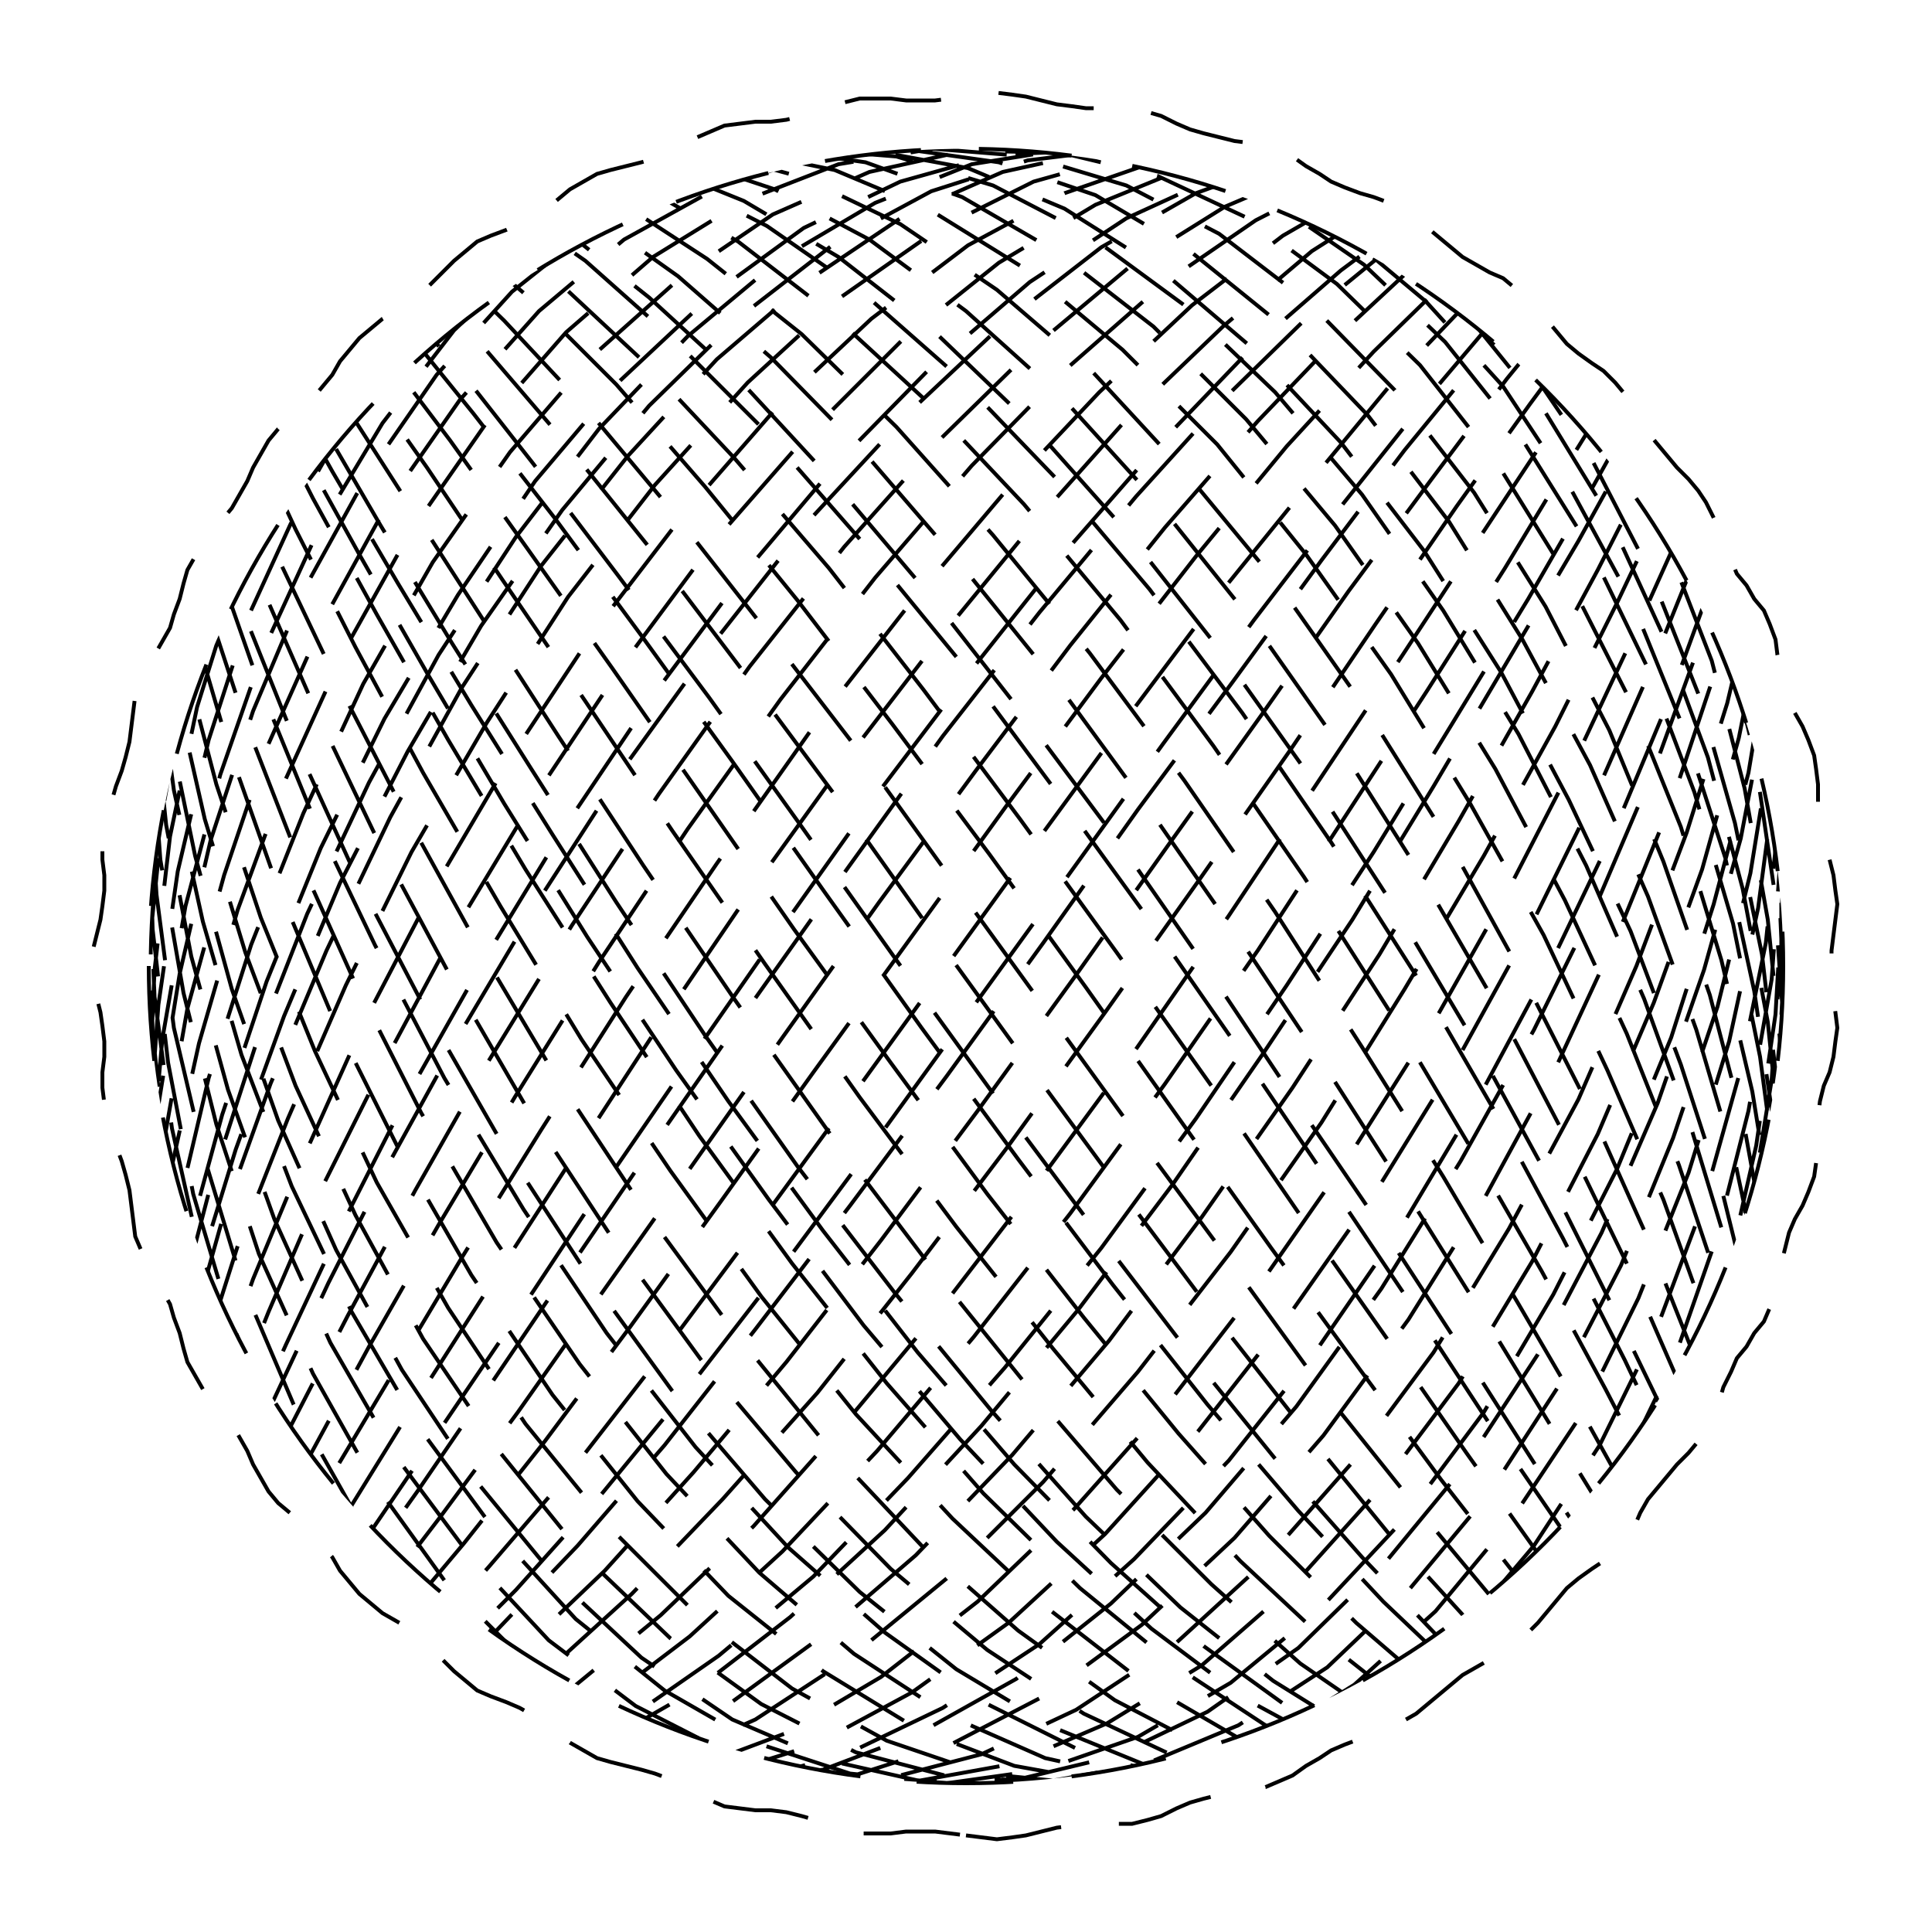 
<svg xmlns="http://www.w3.org/2000/svg" width="100%" height="100%" viewBox="0 0 1 1" preserveAspectRatio="xMidYMid meet">
<defs>
<clipPath id="c">
<circle cx="0.5" cy="0.5" r="0.423"></circle>
</clipPath>
</defs>
<rect x="0" y="0" width="1" height="1" fill="white"></rect>
<polyline points="0.5 0.95,0.508 0.951,0.516 0.952,0.524 0.951,0.531 0.95,0.539 0.948,0.547 0.946,0.555 0.945,0.562 0.944,0.57 0.944,0.578 0.944,0.586 0.944,0.594 0.942,0.601 0.94,0.609 0.936,0.616 0.933,0.623 0.931,0.631 0.929,0.639 0.927,0.647 0.926,0.655 0.925,0.662 0.922,0.669 0.919,0.676 0.914,0.683 0.91,0.689 0.906,0.696 0.903,0.704 0.9,0.711 0.898,0.719 0.895,0.726 0.891,0.733 0.887,0.739 0.882,0.745 0.877,0.751 0.872,0.757 0.867,0.764 0.863,0.771 0.859,0.778 0.856,0.784 0.851,0.79 0.846,0.796 0.84,0.801 0.834,0.806 0.828,0.811 0.822,0.817 0.817,0.824 0.812,0.83 0.808,0.836 0.802,0.841 0.796,0.846 0.79,0.849 0.783,0.853 0.776,0.858 0.77,0.863 0.764,0.868 0.758,0.874 0.752,0.879 0.746,0.883 0.74,0.887 0.732,0.89 0.725,0.892 0.718,0.896 0.71,0.899 0.703,0.904 0.697,0.908 0.69,0.913 0.684,0.916 0.677,0.919 0.669,0.92 0.661,0.922 0.654,0.924 0.646,0.926 0.638,0.929 0.631,0.933 0.624,0.936 0.617,0.939 0.609,0.94 0.602,0.941 0.594,0.941 0.586,0.941 0.578,0.942 0.57,0.944 0.562,0.947 0.555,0.949 0.547,0.95 0.539,0.951 0.532,0.95 0.524,0.949 0.516,0.948 0.508,0.948 0.5,0.948 0.492,0.949 0.484,0.95 0.476,0.951 0.468,0.95 0.461,0.949 0.453,0.947 0.445,0.944 0.438,0.942 0.43,0.941 0.422,0.941 0.414,0.941 0.406,0.94 0.398,0.939 0.391,0.936 0.383,0.933 0.376,0.929 0.369,0.926 0.362,0.924 0.354,0.922 0.346,0.92 0.339,0.919 0.331,0.916 0.323,0.913 0.316,0.908 0.31,0.904 0.303,0.899 0.297,0.896 0.29,0.892 0.282,0.89 0.275,0.887 0.268,0.883 0.26,0.879 0.254,0.874 0.248,0.868 0.242,0.863 0.236,0.858 0.23,0.853 0.224,0.849 0.217,0.846 0.21,0.841 0.204,0.836 0.198,0.83 0.192,0.824 0.188,0.817 0.183,0.811 0.178,0.806 0.172,0.801 0.166,0.796 0.16,0.79 0.154,0.784 0.149,0.778 0.144,0.771 0.141,0.764 0.137,0.757 0.133,0.751 0.128,0.745 0.123,0.739 0.118,0.733 0.113,0.726 0.109,0.719 0.105,0.711 0.102,0.704 0.1,0.696 0.097,0.689 0.094,0.683 0.09,0.676 0.086,0.669 0.081,0.662 0.078,0.655 0.075,0.647 0.074,0.639 0.073,0.631 0.071,0.623 0.069,0.616 0.067,0.609 0.064,0.601 0.06,0.594 0.058,0.586 0.056,0.578 0.056,0.57 0.056,0.562 0.056,0.555 0.055,0.547 0.054,0.539 0.052,0.531 0.05,0.524 0.049,0.516 0.048,0.508 0.049,0.5 0.05,0.492 0.051,0.484 0.052,0.477 0.052,0.469 0.052,0.461 0.051,0.453 0.051,0.445 0.051,0.437 0.053,0.43 0.055,0.422 0.058,0.415 0.06,0.407 0.062,0.399 0.063,0.391 0.063,0.383 0.064,0.375 0.065,0.368 0.068,0.361 0.071,0.354 0.075,0.347 0.079,0.339 0.082,0.332 0.084,0.324 0.086,0.316 0.088,0.309 0.09,0.302 0.094,0.295 0.098,0.289 0.103,0.283 0.108,0.276 0.112,0.269 0.116,0.262 0.119,0.254 0.122,0.247 0.125,0.241 0.13,0.235 0.135,0.229 0.141,0.224 0.146,0.218 0.152,0.212 0.157,0.205 0.161,0.198 0.165,0.192 0.17,0.186 0.175,0.181 0.181,0.176 0.187,0.172 0.194,0.167 0.2,0.162 0.206,0.156 0.211,0.15 0.217,0.144 0.222,0.139 0.228,0.135 0.235,0.131 0.242,0.128 0.249,0.124 0.256,0.12 0.263,0.115 0.269,0.11 0.275,0.105 0.281,0.101 0.288,0.097 0.295,0.095 0.302,0.093 0.31,0.09 0.318,0.088 0.325,0.084 0.332,0.08 0.339,0.076 0.346,0.073 0.353,0.07 0.36,0.069 0.368,0.068 0.376,0.067 0.384,0.065 0.392,0.063 0.399,0.06 0.407,0.058 0.414,0.055 0.422,0.054 0.429,0.053 0.437,0.053 0.445,0.054 0.453,0.054 0.461,0.053 0.469,0.052 0.476,0.05 0.484,0.048 0.492,0.048 0.5,0.048 0.508,0.05 0.516,0.052 0.524,0.053 0.531,0.054 0.539,0.054 0.547,0.053 0.555,0.053 0.563,0.054 0.571,0.055 0.578,0.058 0.586,0.06 0.593,0.063 0.601,0.065 0.608,0.067 0.616,0.068 0.624,0.069 0.632,0.07 0.64,0.073 0.647,0.076 0.654,0.08 0.661,0.084 0.668,0.088 0.675,0.09 0.682,0.093 0.69,0.095 0.698,0.097 0.705,0.101 0.712,0.105 0.719,0.11 0.725,0.115 0.731,0.12 0.737,0.124 0.744,0.128 0.751,0.131 0.758,0.135 0.765,0.139 0.772,0.144 0.778,0.15 0.783,0.156 0.789,0.162 0.794,0.167 0.8,0.172 0.806,0.176 0.813,0.181 0.819,0.186 0.825,0.192 0.83,0.198 0.835,0.205 0.839,0.212 0.843,0.218 0.848,0.224 0.854,0.229 0.859,0.235 0.865,0.241 0.87,0.247 0.875,0.254 0.878,0.262 0.881,0.269 0.884,0.276 0.888,0.283 0.892,0.289 0.897,0.295 0.902,0.302 0.906,0.309 0.91,0.316 0.912,0.324 0.914,0.332 0.916,0.339 0.918,0.347 0.921,0.354 0.925,0.361 0.929,0.368 0.932,0.375 0.935,0.383 0.936,0.391 0.937,0.399 0.937,0.407 0.938,0.415 0.94,0.422 0.942,0.43 0.945,0.437 0.947,0.445 0.949,0.453 0.949,0.461 0.949,0.469 0.948,0.477 0.948,0.484 0.948,0.492 0.949,0.5 0.95" stroke-width="0.002" stroke-dasharray="0.05 0.03" stroke="#000" fill="none"></polyline>
<circle cx="0.5" cy="0.5" r="0.423" stroke-width="0.002" stroke-dasharray="0.05 0.03" stroke="#000" fill="none"></circle>
<polyline points="0.923 0.923,0.92 0.917,0.911 0.9,0.896 0.873,0.876 0.835,0.851 0.789,0.821 0.735,0.786 0.675,0.747 0.609,0.705 0.542,0.66 0.472,0.613 0.404,0.564 0.338,0.514 0.277,0.464 0.221,0.415 0.173,0.366 0.134,0.32 0.104,0.276 0.085,0.235 0.077,0.198 0.081,0.165 0.095,0.137 0.121,0.114 0.156,0.096 0.201,0.084 0.254,0.078 0.313,0.078 0.377,0.083 0.445,0.095 0.514,0.112 0.582,0.134 0.649,0.162 0.711,0.194 0.768,0.23 0.818,0.271 0.859,0.314 0.891,0.36 0.912,0.408 0.922,0.458 0.921,0.508 0.908,0.557 0.885,0.607 0.852,0.654 0.809,0.699 0.758,0.742 0.7,0.781 0.636,0.817 0.569,0.847 0.5,0.873 0.431,0.894 0.364,0.909 0.301,0.919 0.243,0.923 0.192,0.921 0.149,0.913 0.115,0.899 0.092,0.879 0.079,0.855 0.078,0.825 0.088,0.791 0.109,0.753 0.141,0.711 0.182,0.666 0.231,0.619 0.288,0.57 0.351,0.521 0.417,0.471 0.486,0.421 0.555,0.373 0.622,0.326 0.687,0.282 0.746,0.24 0.799,0.203 0.843,0.169 0.879,0.141 0.904,0.117 0.919,0.098 0.923,0.086 0.915,0.079 0.896,0.077 0.866,0.082 0.827,0.093 0.779,0.109 0.724,0.131 0.662,0.158 0.597,0.189 0.528,0.225 0.459,0.265 0.391,0.308 0.326,0.354 0.266,0.402 0.211,0.451 0.165,0.501 0.127,0.551 0.1,0.6 0.083,0.648 0.077,0.694 0.083,0.737 0.099,0.776 0.127,0.812 0.164,0.844 0.21,0.87 0.265,0.892 0.325,0.908 0.39,0.918 0.458,0.923 0.527,0.921 0.595,0.914 0.661,0.901 0.723,0.882 0.778,0.858 0.826,0.829 0.866,0.795 0.895,0.758 0.915,0.716 0.923,0.672 0.919,0.625 0.905,0.577 0.88,0.527 0.844,0.477 0.8,0.427 0.747,0.379 0.688,0.332 0.624,0.287 0.556,0.246 0.487,0.208 0.418,0.174 0.352,0.144 0.289,0.12 0.232,0.101 0.183,0.087 0.141,0.079 0.11,0.077 0.088,0.081 0.078,0.091 0.079,0.107 0.091,0.128 0.114,0.154 0.148,0.185 0.191,0.221 0.242,0.26 0.3,0.303 0.363,0.348 0.43,0.396 0.499,0.445 0.568,0.495 0.635,0.545 0.698,0.594 0.757,0.642 0.808,0.688 0.851,0.731 0.885,0.771 0.908,0.808 0.921,0.84 0.922,0.867 0.912,0.889 0.891,0.906 0.86,0.917 0.819,0.922 0.769,0.922 0.712,0.915 0.65,0.903 0.584,0.885 0.515,0.861 0.446,0.833 0.378,0.8 0.314,0.763 0.255,0.722 0.202,0.678 0.157,0.631 0.121,0.583 0.096,0.533 0.081,0.483 0.077,0.434 0.085,0.385 0.104,0.338 0.133,0.293 0.172,0.251 0.22,0.212 0.276,0.178 0.337,0.148 0.403,0.123 0.471,0.103 0.54,0.088 0.608,0.08 0.673,0.077 0.734,0.08 0.788,0.09 0.835,0.104 0.872,0.125 0.9,0.15 0.917,0.181 0.923,0.216 0.917,0.255 0.901,0.297 0.873,0.342 0.836,0.39 0.79,0.438 0.736,0.488 0.676,0.538 0.611,0.588 0.543,0.636 0.474,0.682 0.405,0.726 0.339,0.766 0.278,0.803 0.222,0.836 0.174,0.864 0.134,0.887 0.105,0.904 0.086,0.916 0.077,0.922 0.081,0.922 0.095,0.916 0.12,0.905 0.155,0.887 0.2,0.865 0.253,0.837 0.312,0.805 0.376,0.768 0.443,0.727 0.512,0.684 0.581,0.637 0.648,0.589 0.71,0.54 0.767,0.49 0.817,0.44 0.858,0.391 0.89,0.344 0.911,0.298 0.922,0.256 0.921,0.217 0.909,0.182 0.886,0.151 0.852,0.125 0.81,0.105 0.759,0.09 0.701,0.081 0.637,0.077 0.57,0.08 0.502,0.088 0.433,0.102 0.366,0.122 0.302,0.147 0.244,0.177 0.192,0.211 0.149,0.249 0.116,0.291 0.092,0.336 0.079,0.383 0.078,0.432 0.088,0.482 0.109,0.532 0.14,0.581 0.181,0.63 0.23,0.676 0.287,0.72 0.349,0.761 0.416,0.799 0.484,0.832 0.554,0.861 0.621,0.884 0.685,0.902 0.745,0.915 0.798,0.922 0.843,0.922 0.878,0.917 0.904,0.907 0.919,0.89 0.923,0.868 0.915,0.841 0.896,0.809 0.867,0.773 0.828,0.733 0.78,0.689 0.725,0.644 0.663,0.596 0.598,0.546 0.529,0.496 0.46,0.447 0.392,0.397 0.327,0.35 0.267,0.304 0.212,0.261 0.166,0.222 0.128,0.186 0.1,0.155 0.083,0.129 0.077,0.107 0.083,0.092 0.099,0.081 0.126,0.077 0.163,0.079 0.21,0.087 0.264,0.1 0.324,0.119 0.389,0.143 0.457,0.172 0.526,0.206 0.594,0.244 0.66,0.286 0.722,0.33 0.777,0.377 0.826,0.426 0.865,0.475 0.895,0.525 0.914,0.575 0.923,0.624 0.919,0.67 0.905,0.715 0.88,0.756 0.845,0.794 0.8,0.828 0.748,0.857 0.689,0.881 0.625,0.9 0.557,0.914 0.488,0.921 0.42,0.923 0.353,0.918 0.29,0.908 0.233,0.892 0.183,0.871 0.142,0.845 0.11,0.813 0.089,0.778 0.078,0.738 0.079,0.695 0.091,0.65 0.114,0.602 0.147,0.553 0.19,0.503 0.241,0.453 0.299,0.404 0.362,0.356 0.429,0.31 0.498,0.267 0.567,0.227 0.634,0.191 0.697,0.159 0.756,0.132 0.807,0.11 0.85,0.093 0.884,0.082 0.908,0.078 0.921,0.078 0.922,0.085 0.912,0.098 0.892,0.116 0.86,0.14 0.819,0.168 0.77,0.202 0.713,0.239 0.651,0.28 0.585,0.324 0.516,0.371 0.447,0.419 0.379,0.469 0.315,0.519 0.256,0.569 0.203,0.617 0.158,0.664 0.122,0.709 0.096,0.751 0.081,0.79 0.077,0.824 0.085,0.854 0.103,0.879 0.133,0.898 0.172,0.912 0.219,0.92 0.275,0.923 0.336,0.919 0.402,0.91 0.47,0.895 0.539,0.874 0.607,0.848 0.672,0.818 0.733,0.782 0.787,0.743 0.834,0.701 0.872,0.656 0.9,0.608 0.917,0.559 0.923,0.509 0.918,0.459 0.901,0.41 0.874,0.362 0.837,0.316 0.791,0.272 0.737,0.232 0.677,0.195 0.612,0.163 0.544,0.135 0.475,0.112 0.406,0.095 0.341,0.084 0.279,0.078 0.223,0.078 0.175,0.084 0.135,0.096 0.105,0.114 0.086,0.136 0.077,0.164 0.08,0.197 0.095,0.234 0.12,0.275 0.155,0.319 0.199,0.365 0.252,0.413 0.311,0.462 0.375,0.512 0.442,0.562 0.511,0.611 0.58,0.658 0.646,0.704 0.709,0.746 0.766,0.785 0.816,0.82 0.858,0.85 0.89,0.876 0.911,0.896 0.922,0.911 0.921,0.92 0.909,0.923 0.886,0.92 0.853,0.911 0.81,0.897 0.76,0.877 0.702,0.852 0.639,0.822 0.572,0.787 0.503,0.749 0.434,0.707 0.367,0.662 0.303,0.614 0.245,0.566 0.193,0.516 0.15,0.466 0.116,0.416 0.092,0.368 0.079,0.322 0.078,0.278 0.088,0.237 0.108,0.199 0.139,0.166 0.18,0.138 0.23,0.115 0.286,0.097 0.348,0.085 0.415,0.078 0.483,0.078 0.552,0.083 0.62,0.094 0.684,0.111 0.744,0.133 0.797,0.161 0.842,0.193 0.878,0.229 0.904,0.269 0.919,0.313 0.923,0.359 0.915,0.407 0.897,0.456 0.868,0.506 0.829,0.556 0.781,0.605 0.726,0.652 0.665,0.698 0.599,0.741 0.531,0.78 0.462,0.815 0.394,0.846 0.328,0.873 0.268,0.894 0.213,0.909 0.166,0.919 0.129,0.923 0.101,0.921 0.083,0.913 0.077,0.899 0.082,0.88 0.099,0.856 0.126,0.826 0.163,0.792 0.209,0.754 0.262,0.712 0.323,0.668 0.388,0.621 0.455,0.572 0.524,0.522 0.593,0.472 0.659,0.423 0.721,0.374 0.776,0.327 0.825,0.283 0.865,0.242 0.895,0.204 0.914,0.171 0.922,0.142 0.92,0.118 0.906,0.099 0.881,0.086 0.846,0.079 0.801,0.077 0.749,0.082 0.69,0.092 0.626,0.108 0.558,0.13 0.489,0.157 0.421,0.188 0.354,0.224 0.291,0.264 0.234,0.307 0.184,0.353 0.143,0.4 0.111,0.45 0.089,0.5 0.078,0.549 0.079,0.599 0.091,0.646 0.113,0.692 0.147,0.735 0.189,0.775 0.24,0.811 0.298,0.843 0.361,0.87 0.428,0.891 0.497,0.907 0.565,0.918 0.633,0.923 0.696,0.921 0.755,0.914 0.806,0.901 0.85,0.883 0.884,0.859 0.908,0.83 0.92,0.797 0.922,0.759 0.913,0.718 0.892,0.673 0.861,0.627 0.82,0.578 0.771,0.529 0.714,0.479 0.652,0.429 0.586,0.38 0.517,0.333 0.448,0.289 0.381,0.247 0.316,0.209 0.257,0.175 0.204,0.145 0.158,0.12 0.122,0.101 0.096,0.087 0.081,0.079 0.077,0.077 0.085,0.081 0.103,0.091 0.132,0.106 0.171,0.127 0.218,0.153 0.274,0.184 0.335,0.219 0.4,0.259 0.469,0.301 0.538,0.347 0.606,0.394 0.671,0.443 0.732,0.493 0.786,0.543 0.833,0.592 0.871,0.64 0.899,0.686 0.917,0.73 0.923,0.77 0.918,0.807 0.902,0.839 0.875,0.866 0.838,0.889 0.792,0.906 0.738,0.917 0.678,0.922 0.613,0.922 0.545,0.915 0.476,0.903 0.408,0.886 0.342,0.862 0.28,0.834 0.224,0.801 0.176,0.764 0.136,0.723 0.106,0.679 0.086,0.633 0.078,0.585 0.08,0.535 0.094,0.485 0.119,0.435 0.154,0.387 0.198,0.339 0.251,0.294 0.309,0.252 0.374,0.213 0.441,0.179 0.51,0.149 0.579,0.123 0.645,0.103 0.708,0.089 0.765,0.08 0.815,0.077 0.857,0.08 0.889,0.089 0.911,0.104 0.922,0.124 0.921,0.149 0.909,0.18 0.887,0.215 0.854,0.253 0.811,0.296 0.761,0.341 0.703,0.388 0.64,0.437 0.573,0.487 0.504,0.537 0.435,0.586 0.368,0.634 0.304,0.681 0.246,0.724 0.194,0.765 0.151,0.802 0.117,0.835 0.093,0.863 0.08,0.886 0.078,0.904 0.087,0.916 0.108,0.922 0.139,0.922 0.179,0.917 0.229,0.905 0.285,0.888 0.347,0.866 0.413,0.838 0.482,0.806 0.551,0.769 0.619,0.729 0.683,0.685 0.743,0.639 0.796,0.591 0.841,0.542 0.877,0.492 0.903,0.442 0.919,0.393 0.923,0.345 0.916,0.3 0.897,0.257 0.868,0.218 0.83,0.183 0.782,0.152 0.727,0.126 0.666,0.106 0.6,0.09 0.532,0.081 0.463,0.077 0.395,0.079 0.329,0.088 0.269,0.102 0.214,0.121 0.167,0.146 0.129,0.176 0.101,0.21 0.084,0.248 0.077,0.29 0.082,0.335 0.098,0.382 0.125,0.43 0.162,0.48 0.208,0.53 0.261,0.58 0.321,0.628 0.386,0.675 0.454,0.719 0.523,0.76 0.592,0.798 0.658,0.831 0.719,0.86 0.775,0.883 0.824,0.902 0.864,0.915 0.894,0.921 0.914,0.923 0.922,0.918 0.92,0.907 0.906,0.891 0.881,0.869 0.846,0.842 0.802,0.81 0.75,0.774 0.691,0.734 0.627,0.691 0.56,0.645 0.491,0.597 0.422,0.548 0.355,0.498 0.293,0.448 0.235,0.399 0.185,0.351 0.143,0.306 0.111,0.263 0.089,0.223 0.078,0.187 0.079,0.156 0.09,0.129 0.113,0.108 0.146,0.092 0.188,0.082 0.239,0.077 0.297,0.079 0.36,0.086 0.427,0.099 0.495,0.118 0.564,0.142 0.631,0.171 0.695,0.205 0.754,0.243 0.805,0.284 0.849,0.329 0.883,0.376 0.907,0.424 0.92,0.474 0.922,0.524 0.913,0.573 0.892,0.622 0.862,0.669 0.821,0.713 0.772,0.755 0.716,0.793 0.653,0.827 0.587,0.856 0.519,0.881 0.45,0.9 0.382,0.913 0.317,0.921 0.258,0.923 0.204,0.919 0.159,0.909 0.123,0.893 0.097,0.872 0.081,0.846 0.077,0.814 0.084,0.779 0.103,0.739 0.131,0.697 0.17,0.651 0.218,0.603 0.273,0.554 0.334,0.505 0.399,0.455 0.467,0.405 0.537,0.357 0.605,0.311 0.67,0.268 0.731,0.228 0.785,0.192 0.832,0.16 0.871,0.132 0.899,0.11 0.916,0.094 0.923,0.083 0.918,0.078 0.902,0.078 0.875,0.085 0.838,0.097 0.793,0.115 0.739,0.139 0.679,0.167 0.614,0.201 0.546,0.238 0.477,0.279 0.409,0.323 0.343,0.369 0.281,0.418 0.225,0.467 0.176,0.517 0.136,0.567 0.106,0.616 0.086,0.663 0.078,0.708 0.08,0.75 0.094,0.788 0.119,0.823 0.153,0.853 0.197,0.878 0.25,0.898 0.308,0.912 0.372,0.92 0.44,0.923 0.509,0.919 0.577,0.91 0.644,0.895 0.707,0.875 0.764,0.849 0.814,0.819 0.856,0.784 0.889,0.745 0.911,0.702 0.922,0.657 0.921,0.61 0.91,0.561 0.887,0.511 0.854,0.461 0.812,0.412 0.762,0.363 0.704,0.317 0.641,0.273 0.574,0.233 0.505,0.196 0.436,0.164 0.369,0.136 0.305,0.113 0.247,0.096 0.195,0.084 0.151,0.078 0.117,0.078 0.093,0.084 0.08,0.095 0.078,0.113 0.087,0.136 0.107,0.163 0.138,0.196 0.179,0.233 0.228,0.273 0.284,0.317 0.346,0.363 0.412,0.411 0.481,0.461 0.55,0.511 0.618,0.561 0.682,0.61 0.742,0.657 0.795,0.702 0.84,0.745 0.877,0.784 0.903,0.819 0.918,0.849 0.923,0.875 0.916,0.895 0.898,0.91 0.869,0.919 0.83,0.923 0.783,0.92 0.728,0.912 0.667,0.898 0.601,0.878 0.533,0.853 0.464,0.823 0.396,0.788 0.331,0.75 0.27,0.708 0.215,0.663 0.168,0.616 0.13,0.567 0.101,0.517 0.084,0.467 0.077,0.418 0.082,0.37 0.098,0.323 0.124,0.279 0.161,0.238 0.207,0.201 0.26,0.168 0.32,0.139 0.385,0.116 0.453,0.097 0.522,0.085 0.59,0.078 0.657,0.078 0.718,0.083 0.774,0.094 0.823,0.11 0.863,0.132 0.894,0.16 0.914,0.192 0.922,0.228 0.92,0.268 0.906,0.311 0.882,0.357 0.847,0.405 0.803,0.454 0.751,0.504 0.692,0.554 0.628,0.603 0.561,0.651 0.492,0.696 0.423,0.739 0.357,0.779 0.294,0.814 0.236,0.845 0.186,0.872 0.144,0.893 0.112,0.909 0.09,0.919 0.079,0.923 0.079,0.921 0.09,0.913 0.112,0.9 0.145,0.881 0.187,0.856 0.238,0.827 0.295,0.793 0.358,0.755 0.425,0.714 0.494,0.669 0.563,0.622 0.63,0.574 0.694,0.524 0.753,0.474 0.805,0.424 0.848,0.376 0.883,0.329 0.907,0.285 0.92,0.243 0.922,0.205 0.913,0.172 0.893,0.142 0.862,0.118 0.822,0.1 0.773,0.086 0.717,0.079 0.655,0.077 0.588,0.082 0.52,0.092 0.451,0.108 0.383,0.129 0.318,0.156 0.259,0.187 0.205,0.223 0.16,0.263 0.124,0.305 0.097,0.351 0.082,0.399 0.077,0.448 0.084,0.498 0.102,0.548 0.131,0.597 0.169,0.645 0.217,0.691 0.272,0.734 0.333,0.774 0.398,0.81 0.466,0.842 0.535,0.869 0.603,0.891 0.669,0.907 0.73,0.918 0.784,0.923 0.832,0.921 0.87,0.915 0.898,0.902 0.916,0.884 0.923,0.86 0.918,0.831 0.902,0.798 0.876,0.76 0.839,0.719 0.794,0.675 0.74,0.628 0.68,0.58 0.616,0.53 0.548,0.48 0.479,0.431 0.41,0.382 0.344,0.335 0.282,0.29 0.226,0.248 0.177,0.21 0.137,0.176 0.107,0.146 0.087,0.121 0.078,0.102 0.08,0.088 0.094,0.08 0.118,0.077 0.153,0.081 0.197,0.09 0.249,0.105 0.307,0.126 0.371,0.152 0.438,0.183 0.507,0.218 0.576,0.257 0.643,0.3 0.706,0.345 0.763,0.393 0.814,0.442 0.856,0.491 0.888,0.541 0.91,0.591 0.921,0.639 0.921,0.685 0.91,0.729 0.888,0.769 0.855,0.806 0.813,0.838 0.763,0.866 0.705,0.888 0.642,0.905 0.575,0.917 0.507,0.922 0.438,0.922 0.37,0.916 0.307,0.904 0.248,0.886 0.196,0.863 0.152,0.835 0.118,0.802 0.093,0.765 0.08,0.725 0.078,0.681 0.087,0.634 0.107,0.586 0.137,0.537 0.178,0.487 0.227,0.437 0.283,0.388 0.345,0.341 0.411,0.296 0.479,0.253 0.549,0.215 0.616,0.18 0.681,0.149 0.741,0.124 0.794,0.104 0.84,0.089 0.876,0.08 0.903,0.077 0.918,0.08 0.923,0.089 0.916,0.103 0.898,0.123 0.87,0.148 0.831,0.179 0.784,0.213 0.729,0.252 0.668,0.294 0.603,0.339 0.534,0.386 0.465,0.435 0.397,0.485 0.332,0.535 0.271,0.584 0.216,0.633 0.169,0.679 0.13,0.723 0.102,0.764 0.084,0.801 0.077,0.834 0.082,0.862 0.097,0.885 0.124,0.903 0.16,0.915 0.206,0.922 0.259,0.922 0.319,0.917 0.384,0.906 0.452,0.889 0.521,0.866 0.589,0.839 0.655,0.807 0.717,0.77 0.774,0.73 0.822,0.687 0.863,0.641 0.893,0.593 0.913,0.543 0.922,0.493 0.92,0.443 0.907,0.394 0.882,0.347 0.848,0.301 0.804,0.259 0.752,0.219 0.693,0.184 0.629,0.153 0.562,0.127 0.493,0.106 0.424,0.091 0.358,0.081 0.295,0.077 0.237,0.079 0.187,0.087 0.145,0.101 0.112,0.12 0.09,0.145 0.079,0.174 0.079,0.209 0.09,0.247 0.112,0.288 0.145,0.333 0.187,0.38 0.237,0.429 0.294,0.478 0.357,0.528 0.424,0.578 0.493,0.627 0.562,0.673 0.629,0.718 0.693,0.759 0.752,0.796 0.804,0.83 0.848,0.859 0.882,0.883 0.906,0.901 0.92,0.914 0.922,0.921 0.913,0.923 0.893,0.918 0.863,0.907 0.823,0.891 0.774,0.87 0.718,0.843 0.656,0.811 0.59,0.775 0.521,0.735 0.452,0.692 0.384,0.647 0.32,0.599 0.26,0.55 0.206,0.5 0.161,0.45 0.124,0.401 0.098,0.353 0.082,0.307 0.077,0.264 0.084,0.224 0.102,0.188 0.13,0.157 0.169,0.13 0.216,0.109 0.27,0.092 0.331,0.082 0.397,0.077 0.465,0.079 0.534,0.086 0.602,0.099 0.668,0.117 0.729,0.141 0.784,0.17 0.831,0.204 0.869,0.242 0.898,0.283 0.916,0.327 0.923,0.374 0.918,0.422 0.903,0.472 0.876,0.522 0.84,0.572 0.794,0.62 0.741,0.667 0.681,0.712 0.617,0.754 0.549,0.792 0.48,0.826 0.411,0.855 0.345,0.88 0.283,0.899 0.227,0.913 0.178,0.921 0.138,0.923 0.107,0.919 0.087,0.909 0.078,0.894 0.08,0.873 0.093,0.847 0.117,0.816 0.152,0.78 0.196,0.741 0.248,0.698 0.306,0.653 0.37,0.605 0.437,0.556 0.506,0.506 0.575,0.456 0.642,0.407 0.705,0.359 0.762,0.313 0.813,0.269 0.855,0.229 0.888,0.193 0.91,0.161 0.921,0.133 0.921,0.111 0.91,0.094 0.888,0.083 0.856,0.078 0.814,0.078 0.764,0.085 0.706,0.097 0.643,0.115 0.577,0.138 0.508,0.166 0.439,0.199 0.372,0.237 0.308,0.277 0.249,0.321 0.197,0.368 0.153,0.416 0.118,0.466 0.094,0.516 0.08,0.565 0.078,0.614 0.087,0.661 0.106,0.706 0.137,0.748 0.177,0.787 0.226,0.822 0.282,0.852 0.344,0.877 0.41,0.897 0.478,0.911 0.547,0.92 0.615,0.923 0.68,0.92 0.74,0.911 0.793,0.896 0.839,0.876 0.876,0.85 0.902,0.82 0.918,0.785 0.923,0.746 0.916,0.704 0.898,0.659 0.87,0.611 0.832,0.562 0.785,0.513 0.73,0.463 0.669,0.413 0.604,0.365 0.536,0.319 0.467,0.275 0.398,0.234 0.333,0.197 0.272,0.165 0.217,0.137 0.17,0.114 0.131,0.096 0.102,0.084 0.084,0.078 0.077,0.078 0.082,0.083 0.097,0.095 0.123,0.112 0.16,0.135 0.205,0.162 0.258,0.195 0.318,0.232 0.383,0.272 0.45,0.316 0.519,0.362 0.588,0.41 0.654,0.459 0.716,0.509 0.773,0.559 0.822,0.608 0.862,0.655 0.893,0.701 0.913,0.743 0.922,0.782 0.92,0.817 0.907,0.848 0.883,0.874 0.848,0.895 0.805,0.91 0.753,0.919 0.694,0.923 0.631,0.92 0.563,0.912 0.494,0.898 0.426,0.879 0.359,0.854 0.296,0.824 0.238,0.79 0.188,0.751 0.145,0.709 0.113,0.665 0.09,0.618 0.079,0.569 0.078,0.519 0.089,0.469 0.111,0.42 0.144,0.371 0.186,0.325 0.236,0.28 0.293,0.239 0.356,0.202 0.423,0.169 0.492,0.14 0.561,0.116 0.628,0.098 0.692,0.085 0.751,0.078 0.803,0.078 0.847,0.082 0.882,0.093 0.906,0.11 0.92,0.132 0.922,0.159 0.914,0.19 0.894,0.227 0.863,0.267 0.823,0.31 0.775,0.356 0.719,0.404 0.657,0.453 0.591,0.503 0.522,0.553 0.453,0.602 0.385,0.649 0.321,0.695 0.261,0.738 0.207,0.777 0.161,0.813 0.125,0.845 0.098,0.871 0.082,0.892 0.077,0.908 0.084,0.918 0.101,0.923 0.13,0.921 0.168,0.914 0.215,0.9 0.269,0.881 0.33,0.857 0.396,0.828 0.464,0.794 0.533,0.756 0.601,0.715 0.667,0.671 0.728,0.624 0.783,0.575 0.83,0.526 0.869,0.476 0.897,0.426 0.916,0.377 0.923,0.33 0.919,0.286 0.903,0.244 0.877,0.206 0.841,0.173 0.795,0.143 0.742,0.119 0.682,0.1 0.618,0.087 0.55,0.079 0.481,0.077 0.413,0.081 0.346,0.091 0.284,0.107 0.228,0.128 0.179,0.155 0.138,0.186 0.107,0.222 0.087,0.261 0.078,0.304 0.08,0.35 0.093,0.397 0.117,0.446 0.151,0.496 0.195,0.546 0.247,0.595 0.305,0.643 0.369,0.689 0.436,0.733 0.505,0.773 0.574,0.809 0.641,0.841 0.704,0.868 0.761,0.89 0.812,0.906 0.854,0.917 0.887,0.922 0.91,0.922 0.921,0.915 0.922,0.902 0.911,0.884 0.889,0.861 0.856,0.832 0.815,0.799 0.765,0.762 0.707,0.721 0.644,0.676 0.578,0.63 0.509,0.582 0.44,0.532 0.373,0.482 0.309,0.432 0.25,0.384 0.198,0.336 0.154,0.292 0.119,0.25 0.094,0.211 0.08,0.177 0.078,0.147 0.086,0.122 0.106,0.102 0.136,0.088 0.176,0.08 0.225,0.077 0.281,0.081 0.343,0.09 0.409,0.105 0.477,0.125 0.546,0.151 0.614,0.182 0.679,0.217 0.739,0.256 0.792,0.298 0.838,0.344 0.875,0.391 0.902,0.44 0.918,0.49 0.923,0.54 0.916,0.589 0.899,0.637 0.871,0.683 0.833,0.727 0.786,0.768 0.731,0.804 0.67,0.837 0.605,0.865 0.537,0.887 0.468,0.905 0.4,0.916 0.334,0.922 0.273,0.922 0.218,0.916 0.17,0.904 0.132,0.887 0.103,0.864 0.084,0.836 0.077,0.803 0.081,0.767 0.097,0.726 0.123,0.682 0.159,0.636 0.204,0.588 0.257,0.538 0.317,0.488 0.381,0.439 0.449,0.39 0.518,0.342 0.587,0.297 0.653,0.255 0.715,0.216 0.772,0.181 0.821,0.15 0.861,0.125 0.892,0.104 0.913,0.09 0.922,0.08 0.92,0.077 0.907,0.08 0.883,0.088 0.849,0.103 0.806,0.122 0.754,0.148 0.696,0.178 0.632,0.212 0.565,0.251 0.496,0.293 0.427,0.338 0.36,0.385 0.297,0.434 0.239,0.483 0.189,0.533 0.146,0.583 0.113,0.631 0.091,0.678 0.079,0.722 0.078,0.763 0.089,0.8 0.111,0.833 0.143,0.861 0.185,0.885 0.235,0.903 0.292,0.915 0.355,0.922 0.422,0.922 0.49,0.917 0.559,0.906 0.627,0.889 0.691,0.867 0.75,0.84 0.802,0.808 0.846,0.772 0.881,0.731 0.906,0.688 0.92,0.642 0.922,0.594 0.914,0.545 0.894,0.495 0.864,0.445 0.824,0.396 0.776,0.348 0.72,0.303 0.658,0.26 0.592,0.221 0.524,0.185 0.455,0.154 0.387,0.128 0.322,0.107 0.262,0.091 0.208,0.081 0.162,0.077 0.125,0.079 0.098,0.087 0.082,0.1 0.077,0.12 0.083,0.144 0.101,0.173 0.129,0.207 0.167,0.245 0.214,0.287 0.268,0.332 0.329,0.379 0.394,0.427 0.462,0.477 0.532,0.527 0.6,0.576 0.665,0.625 0.727,0.672 0.782,0.716 0.829,0.757 0.868,0.795 0.897,0.829 0.915,0.858 0.923,0.882 0.919,0.901 0.903,0.914 0.878,0.921 0.841,0.923 0.796,0.918 0.743,0.908 0.684,0.892 0.619,0.87 0.551,0.844 0.482,0.812 0.414,0.777 0.348,0.737 0.285,0.694 0.229,0.648 0.18,0.6 0.139,0.551 0.108,0.501 0.087,0.452 0.078,0.402 0.08,0.354 0.093,0.309 0.116,0.265 0.151,0.226 0.194,0.19 0.246,0.158 0.304,0.131 0.368,0.109 0.435,0.093 0.504,0.082 0.572,0.077 0.639,0.079 0.703,0.086 0.76,0.098 0.811,0.117 0.854,0.141 0.887,0.169 0.909,0.203 0.921,0.24 0.922,0.281 0.911,0.326 0.889,0.372 0.857,0.421 0.816,0.47 0.765,0.52 0.708,0.57 0.646,0.619 0.579,0.666 0.51,0.711 0.441,0.752 0.374,0.791 0.31,0.825 0.251,0.854 0.199,0.879 0.154,0.899 0.119,0.912 0.094,0.921 0.08,0.923 0.078,0.919 0.086,0.91 0.106,0.894 0.136,0.874 0.175,0.848 0.224,0.817 0.28,0.781 0.341,0.742 0.407,0.7 0.476,0.654 0.545,0.607 0.613,0.558 0.678,0.508 0.738,0.458 0.792,0.409 0.837,0.361 0.874,0.314 0.901,0.271 0.918,0.231 0.923,0.194 0.917,0.162 0.899,0.134 0.871,0.112 0.833,0.095 0.787,0.083 0.732,0.078 0.671,0.078 0.606,0.084 0.538,0.096 0.469,0.114 0.401,0.137 0.335,0.165 0.274,0.198 0.219,0.235 0.171,0.276 0.132,0.32 0.103,0.366 0.085,0.414 0.077,0.464 0.081,0.514 0.096,0.564 0.122,0.613 0.158,0.66 0.203,0.705 0.256,0.747 0.316,0.786 0.38,0.821 0.448,0.851 0.517,0.876 0.586,0.896 0.652,0.911 0.714,0.92 0.771,0.923 0.82,0.92 0.861,0.911 0.892,0.897 0.912,0.876 0.922,0.851 0.92,0.821 0.908,0.786 0.884,0.747 0.85,0.705 0.806,0.66 0.755,0.613 0.697,0.564 0.633,0.514 0.566,0.464 0.497,0.415 0.428,0.367 0.361,0.32 0.298,0.276 0.24,0.236 0.189,0.198 0.147,0.166 0.114,0.137 0.091,0.114 0.079,0.097 0.078,0.084 0.089,0.078 0.111,0.078 0.143,0.083 0.184,0.095 0.234,0.112 0.291,0.134 0.354,0.161 0.42,0.194 0.489,0.23 0.558,0.271 0.626,0.314 0.69,0.36 0.749,0.408 0.801,0.458 0.845,0.507 0.88,0.557 0.905,0.606 0.92,0.654 0.922,0.699 0.914,0.742 0.895,0.781 0.865,0.816 0.825,0.847 0.777,0.873 0.721,0.894 0.659,0.909 0.593,0.919 0.525,0.923 0.456,0.921 0.388,0.913 0.323,0.899 0.263,0.879 0.209,0.855 0.163,0.825 0.126,0.791 0.099,0.753 0.082,0.711 0.077,0.666 0.083,0.619 0.1,0.57 0.128,0.521 0.166,0.471 0.213,0.421 0.267,0.373 0.328,0.326 0.393,0.282 0.461,0.241 0.53,0.203 0.599,0.17 0.664,0.141 0.726,0.117 0.781,0.099 0.829,0.086 0.867,0.079 0.897,0.077 0.915,0.082 0.923,0.093 0.919,0.109 0.904,0.131 0.878,0.158 0.842,0.189 0.797,0.225 0.744,0.265 0.685,0.308 0.62,0.354 0.553,0.402 0.484,0.451 0.415,0.501 0.349,0.551 0.286,0.6 0.23,0.648 0.18,0.694 0.14,0.737 0.108,0.776 0.088,0.812 0.078,0.844 0.079,0.87 0.092,0.892 0.116,0.908 0.15,0.918 0.193,0.923 0.245,0.921 0.303,0.914 0.366,0.901 0.434,0.882 0.502,0.858 0.571,0.829 0.638,0.796 0.701,0.758 0.759,0.716 0.81,0.672 0.853,0.625 0.886,0.577 0.909,0.527 0.921,0.477 0.922,0.428 0.911,0.379 0.89,0.332 0.858,0.287 0.816,0.246 0.766,0.208 0.709,0.174 0.647,0.144 0.58,0.12 0.512,0.101 0.443,0.087 0.375,0.079 0.311,0.077 0.252,0.081 0.199,0.091 0.155,0.107 0.12,0.128 0.095,0.154 0.081,0.185 0.077,0.22 0.086,0.26 0.105,0.303 0.135,0.348 0.175,0.396 0.223,0.445 0.279,0.495 0.34,0.544 0.406,0.594 0.475,0.642 0.544,0.688 0.612,0.731 0.676,0.771 0.737,0.808 0.791,0.84 0.837,0.867 0.874,0.889 0.901,0.906 0.918,0.917 0.923,0.922 0.917,0.922 0.9,0.915 0.872,0.903 0.834,0.885 0.788,0.862 0.733,0.833 0.673,0.8 0.607,0.763 0.539,0.722 0.47,0.678 0.402,0.631 0.336,0.583 0.275,0.534 0.22,0.484 0.172,0.434 0.133,0.385 0.104,0.338 0.085,0.293 0.077,0.251 0.081,0.212 0.096,0.178 0.122,0.148 0.157,0.123 0.202,0.103 0.255,0.088 0.315,0.08 0.379,0.077 0.447,0.08 0.516,0.089 0.584,0.104 0.651,0.125 0.713,0.15 0.77,0.181 0.819,0.216 0.86,0.254 0.891,0.297 0.912,0.342 0.922,0.389 0.921,0.438 0.908,0.488 0.884,0.538 0.851,0.587 0.807,0.636 0.756,0.682 0.698,0.726 0.634,0.766 0.567,0.803 0.498,0.836 0.429,0.864 0.362,0.887 0.299,0.904 0.241,0.916 0.19,0.922 0.147,0.922 0.114,0.916 0.091,0.905 0.079,0.888 0.078,0.865 0.089,0.837 0.11,0.805 0.142,0.768 0.183,0.727 0.233,0.684 0.29,0.638 0.353,0.589 0.419,0.54 0.488,0.49 0.557,0.44 0.624,0.391 0.688,0.344 0.748,0.299 0.8,0.256 0.845,0.217 0.88,0.182 0.905,0.151 0.919,0.126 0.923,0.105 0.914,0.09 0.895,0.081 0.865,0.077 0.826,0.08 0.778,0.088 0.722,0.102 0.66,0.122 0.595,0.147 0.526,0.176 0.457,0.211 0.389,0.249 0.324,0.291 0.264,0.336 0.21,0.383 0.164,0.432 0.126,0.482 0.099,0.532 0.083,0.581 0.077,0.63 0.083,0.676 0.1,0.72 0.128,0.761 0.165,0.799 0.212,0.832 0.266,0.86 0.327,0.884 0.392,0.902 0.46,0.915 0.529,0.922 0.597,0.922 0.663,0.917 0.724,0.907 0.78,0.89 0.828,0.868 0.867,0.841 0.896,0.809 0.915,0.773 0.923,0.733 0.919,0.69 0.904,0.644 0.879,0.596 0.843,0.547 0.798,0.497 0.745,0.447 0.686,0.398 0.621,0.35 0.554,0.304 0.485,0.261 0.416,0.222 0.35,0.186 0.287,0.155 0.231,0.129 0.181,0.107 0.14,0.092 0.109,0.082 0.088,0.077 0.078,0.079 0.079,0.087 0.092,0.1 0.115,0.119 0.149,0.143 0.192,0.172 0.244,0.206 0.302,0.244 0.365,0.286 0.432,0.33 0.501,0.377 0.57,0.426 0.637,0.475 0.7,0.525 0.758,0.575 0.809,0.623 0.852,0.67 0.886,0.715 0.909,0.756 0.921,0.794 0.922,0.828 0.912,0.857 0.89,0.881 0.858,0.9 0.817,0.914 0.767,0.921 0.71,0.923 0.648,0.918 0.581,0.908 0.513,0.893 0.444,0.871 0.376,0.845 0.312,0.813 0.253,0.778 0.2,0.738 0.156,0.695 0.12,0.65 0.095,0.602 0.081,0.553 0.077,0.503 0.085,0.453 0.105,0.404 0.134,0.356 0.174,0.31 0.222,0.267 0.278,0.227 0.339,0.191 0.405,0.159 0.473,0.132 0.542,0.11 0.61,0.093 0.675,0.082 0.736,0.078 0.79,0.078 0.836,0.085 0.873,0.098 0.901,0.116 0.917,0.14 0.923,0.168 0.917,0.202 0.9" clip-path="url(#c)" stroke-width="0.002" stroke-dasharray="0.05 0.03" stroke="#000" fill="none"></polyline>
</svg>
